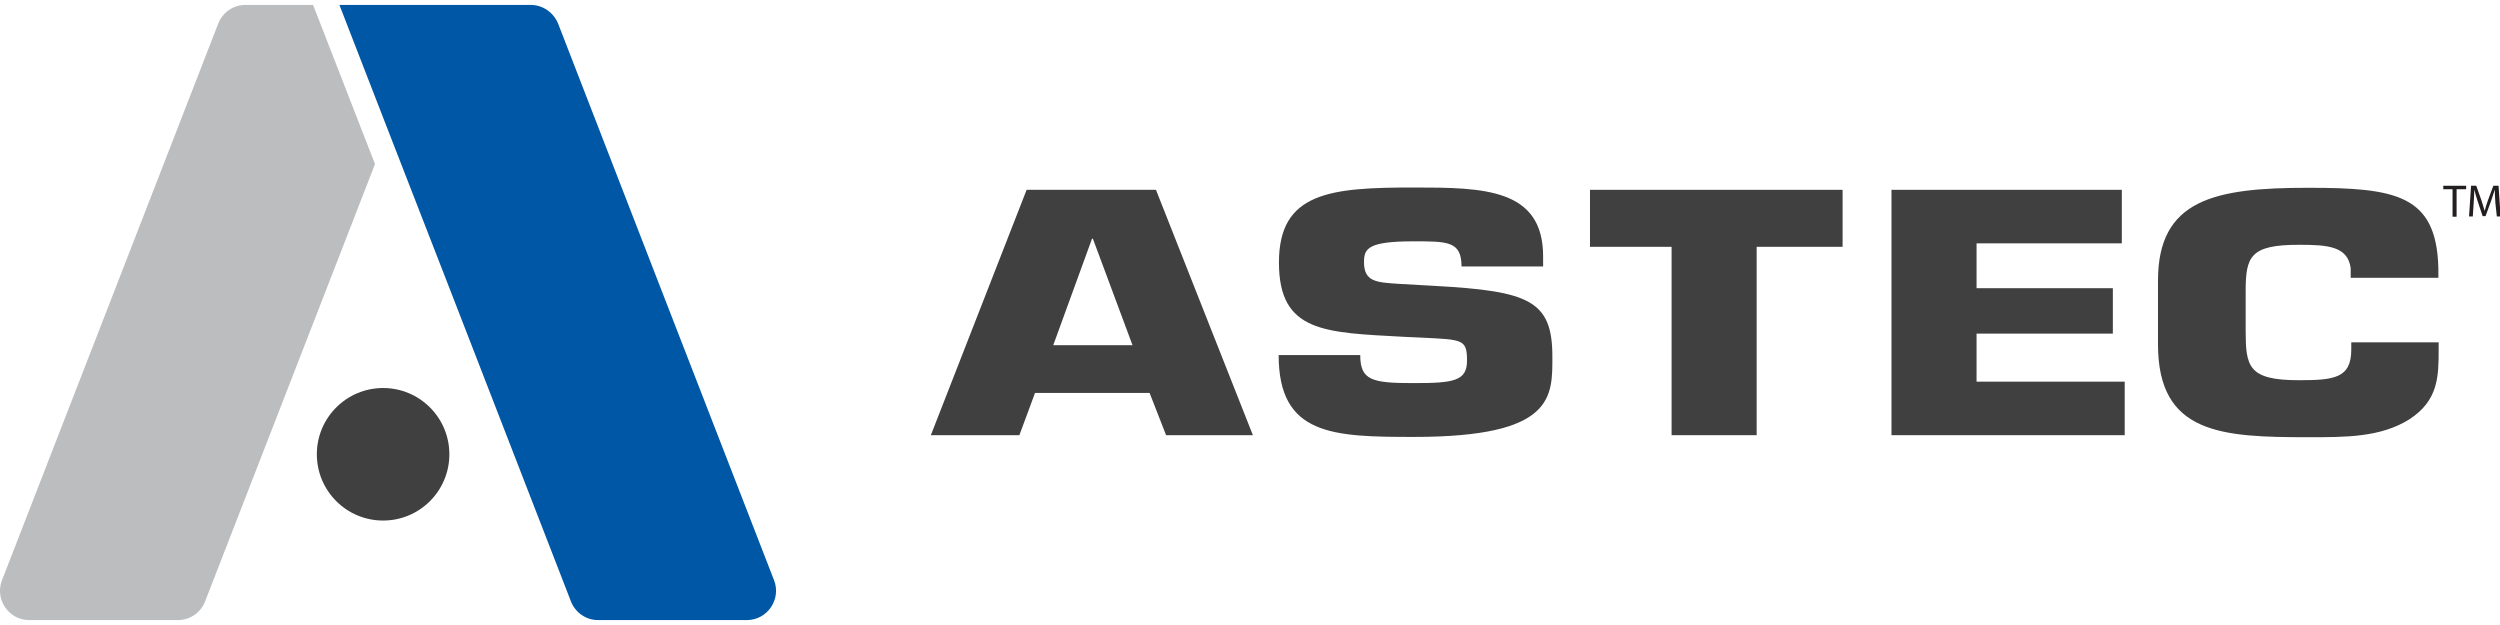 <?xml version="1.0" encoding="UTF-8"?> <svg xmlns="http://www.w3.org/2000/svg" xmlns:xlink="http://www.w3.org/1999/xlink" version="1.1" id="Layer_1" x="0px" y="0px" viewBox="0 0 864 216" style="enable-background:new 0 0 864 216;" xml:space="preserve"> <style type="text/css"> .st0{fill:#BBBDBF;} .st1{fill:none;} .st2{fill:#0057A5;} .st3{fill:#404041;} .st4{fill:#231F20;} </style> <g> <g> <g> <path class="st0" d="M108.2,1.7H84.8c-4.2,0-7.9,2.6-9.4,6.5L0.7,200.5c-2.6,6.6,2.3,13.8,9.4,13.8h51.4c4.2,0,7.9-2.6,9.4-6.5 l58.7-151.1L108.2,1.7z"></path> </g> <line class="st1" x1="129.6" y1="56.7" x2="108.2" y2="1.7"></line> <path class="st2" d="M258.1,214.3h-51.4c-4.2,0-7.9-2.6-9.4-6.5l-41.5-107L134.1,45L117.3,1.7h66.1c4.2,0,7.9,2.6,9.5,6.5 l35.9,92.6l38.7,99.7C270.1,207.1,265.2,214.3,258.1,214.3z"></path> <circle class="st3" cx="132.4" cy="157" r="22.9"></circle> <g> <path class="st3" d="M357.7,135.8l-5.4,14.6h-30.6l33.1-84.8h44.7l33.5,84.8h-30l-5.7-14.6H357.7z M377.7,82.5h-0.3L364,119.3 h27.4L377.7,82.5z"></path> <path class="st3" d="M495.8,98.8c32.6,1.8,40.7,5,40.7,24.4c0,14,0.7,27.8-47.8,27.8c-28.1,0-46.8-0.5-46.8-28.3h28.2 c0,8.8,4.1,9.7,18.5,9.7c13.8,0,18.4-0.7,18.4-7.8c0-7.4-1.6-7.2-15.4-7.9l-6.5-0.3c-27.2-1.5-43.1-1.4-43.1-25.7 c0-24.3,17.8-25.9,46.6-25.9c24.1,0,44.7,0.3,44.7,23.8v3.5h-28.2c0-8.7-4.7-8.7-16.5-8.7c-15.9,0-17.2,2.5-17.2,7.2 c0,6.8,4.3,7,12.1,7.5L495.8,98.8z"></path> <polygon class="st3" points="607.1,150.4 577.7,150.4 577.7,85.3 549.5,85.3 549.5,65.6 636.8,65.6 636.8,85.3 607.1,85.3 "></polygon> <polygon class="st3" points="683.1,99.6 730.2,99.6 730.2,115.3 683.1,115.3 683.1,131.9 734.3,131.9 734.3,150.4 653.7,150.4 653.7,65.6 733.3,65.6 733.3,84.1 683.1,84.1 "></polygon> <path class="st3" d="M842.8,118.3v2.5c0,9.3-0.1,17.6-10.1,24.1c-10,6.3-22.2,6.2-35,6.2c-30,0-51.9-1.1-51.9-32.1V97 c0-28.1,19.6-32.1,51.9-32.1c30.3,0,44.4,2.4,45,27.8V96h-30.3v-3.3c-1-7.6-7.9-8.1-17.9-8.1c-16.8,0-18.4,4-18.4,16.1v13.2 c0,12.7,0.7,17.5,18.4,17.5c12.2,0,18.1-0.7,18.1-10.6v-2.5H842.8z"></path> </g> </g> <g> <path class="st4" d="M847.6,65.4h-3.2v-1.2h7.9v1.2H849v9.5h-1.4V65.4z"></path> <path class="st4" d="M862.4,70.1c-0.1-1.5-0.2-3.3-0.2-4.6h0c-0.4,1.2-0.8,2.6-1.3,4l-1.9,5.2h-1l-1.7-5.1 c-0.5-1.5-0.9-2.9-1.2-4.1h0c0,1.3-0.1,3.1-0.2,4.7l-0.3,4.6h-1.3l0.7-10.6h1.8l1.8,5.1c0.4,1.3,0.8,2.5,1.1,3.6h0 c0.3-1.1,0.6-2.2,1.1-3.6l1.9-5.1h1.8l0.7,10.6h-1.3L862.4,70.1z"></path> </g> </g> </svg> 